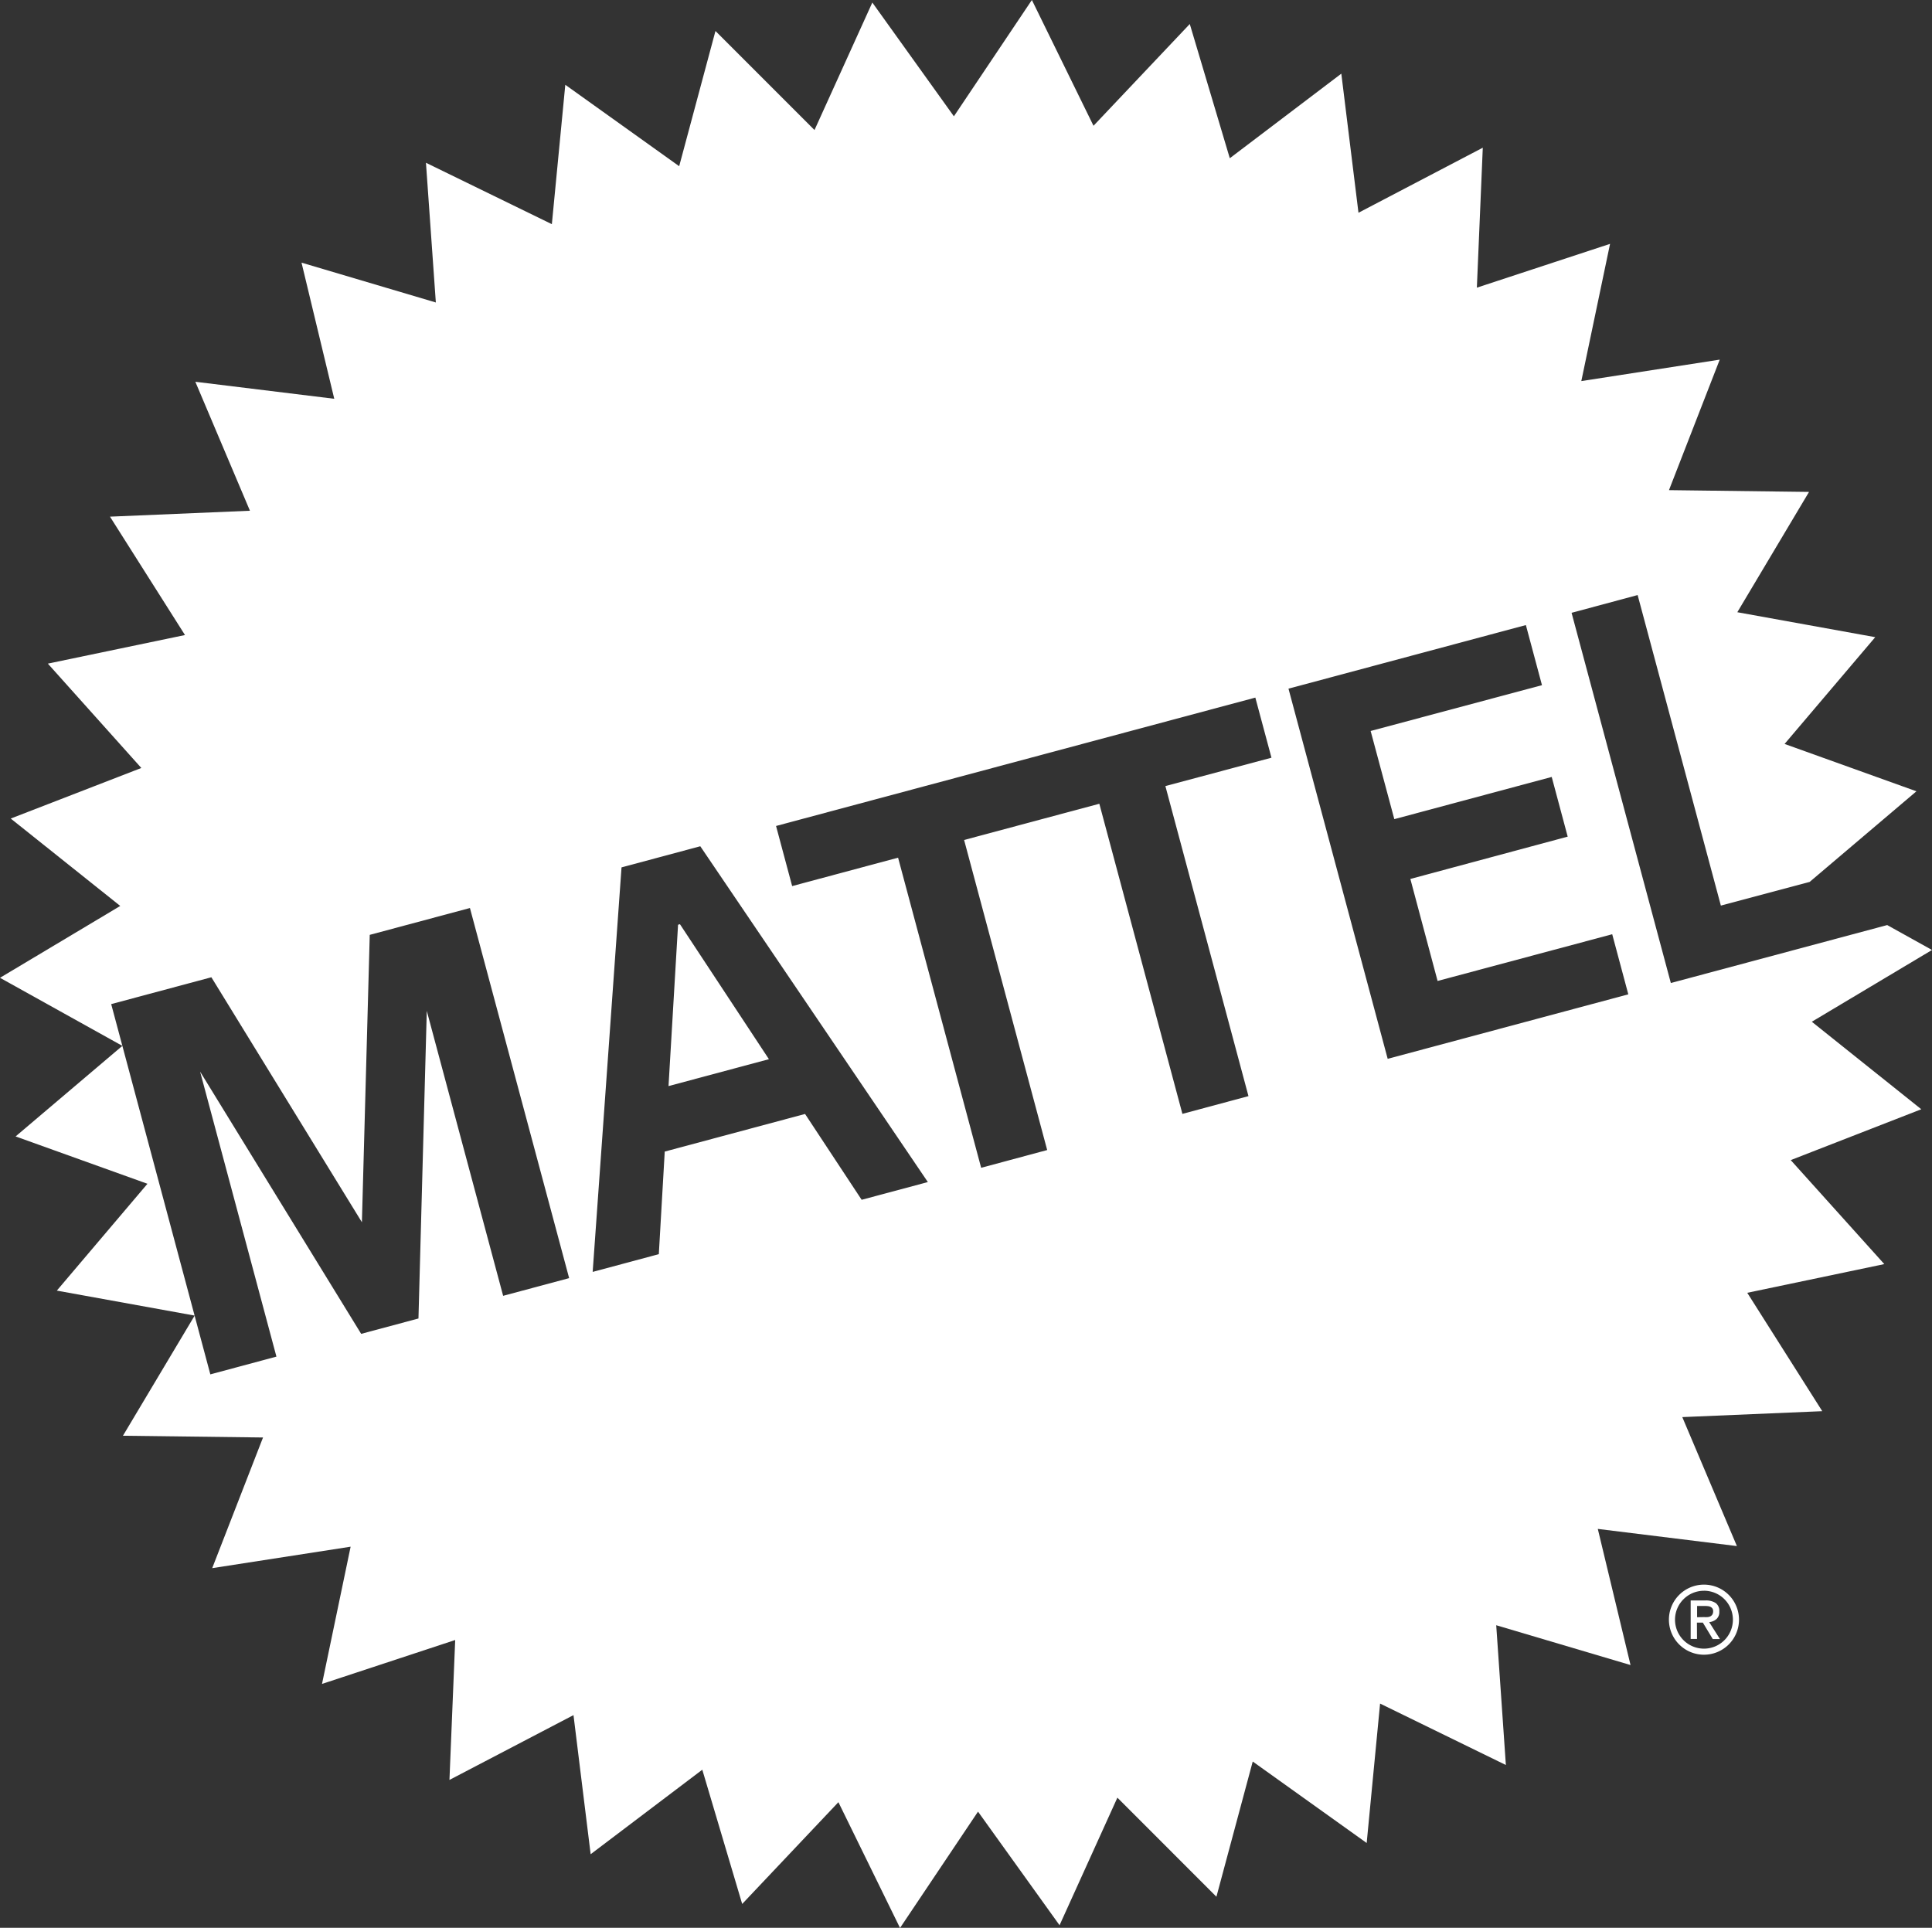 <svg id="mattel-logo" xmlns="http://www.w3.org/2000/svg" width="65.278" height="65.141" viewBox="0 0 65.278 65.141">
  <rect x="0" y="0" width="65.278" height="65.141" fill="#333333" stroke="none"/>
  <path id="Path_109" data-name="Path 109" d="M311.752,430.587l-.322,5.452,3.392-.909-3.006-4.561Z" transform="translate(-288.842 -399.34)" fill="#fff"/>
  <path id="Path_110" data-name="Path 110" d="M61.217,34.525,65.278,32.1l-1.514-.842h0l-7.31,1.958L53.1,20.707l2.232-.6L58.144,30.6l3-.8,3.608-3.062-4.455-1.6L63.36,21.53,58.7,20.687l2.423-4.065-4.732-.06,1.715-4.41-4.677.725L54.4,8.24l-4.5,1.48L50.1,4.991,45.9,7.189l-.58-4.7L41.552,5.347,40.2.811,36.947,4.25,34.865,0,32.23,3.93,29.474.086,27.52,4.394,24.174,1.047,22.948,5.616,19.1,2.865l-.454,4.71L14.392,5.5l.334,4.721L10.188,8.875l1.106,4.6L6.6,12.9l1.845,4.358-4.729.2,2.534,4-4.633.966,3.158,3.526L.363,27.659l3.7,2.953L0,33.04l4.134,2.3L.527,38.4,4.982,40l-3.062,3.61,4.657.844L4.154,48.514l4.733.059L7.17,52.988l4.677-.725L10.88,56.9l4.5-1.484-.194,4.728,4.191-2.19.58,4.7,3.772-2.855,1.348,4.536,3.251-3.439,2.082,4.25,2.635-3.931L35.8,65.054l1.954-4.311L41.1,64.091l1.227-4.569,3.85,2.753.453-4.711L50.88,59.64l-.326-4.723,4.538,1.345-1.106-4.6,4.7.58-1.845-4.358,4.729-.2-2.534-4,4.63-.97L60.505,39.2l4.411-1.718ZM17,43.786l-2.58-9.628-.281,10.394-1.936.519L6.761,36.21l2.579,9.63-2.233.6L3.757,33.929l3.385-.907L12.228,41.3l.265-9.711,3.385-.907L19.23,43.188Zm12.113-3.245-1.912-2.9-4.741,1.271-.2,3.466-2.235.6L21,29.309l2.661-.714L31.35,39.942ZM39.376,26.562l2.807,10.476-2.232.6L37.144,27.159l-4.569,1.224L35.382,38.86l-2.231.6L30.344,28.981l-3.579.96-.544-2.031,16.194-4.338.545,2.031Zm7.511,9.216L43.535,23.27l8.021-2.149.544,2.031L46.311,24.7l.8,2.979,5.318-1.426.54,2.017L47.653,29.7l.92,3.447,5.9-1.579.544,2.031Z" fill="#fff"/>
  <path id="Path_116" data-name="Path 116" d="M787.794,746.873h-.214v-1.3h.493a.6.6,0,0,1,.355.088.332.332,0,0,1,.12.286.319.319,0,0,1-.1.258.447.447,0,0,1-.242.1l.363.572h-.242l-.336-.556h-.2Zm.239-.738a.988.988,0,0,0,.115,0,.258.258,0,0,0,.1-.027.174.174,0,0,0,.066-.062.207.207,0,0,0,.025-.111.153.153,0,0,0-.026-.094.185.185,0,0,0-.068-.054.279.279,0,0,0-.091-.023.906.906,0,0,0-.1-.005h-.257v.38Z" transform="translate(-730.456 -691.493)" fill="#fff"/>
  <path id="Path_117" data-name="Path 117" d="M778.624,740.589a1.184,1.184,0,1,1,1.184-1.184A1.184,1.184,0,0,1,778.624,740.589Zm0-2.161a.978.978,0,1,0,.978.977A.978.978,0,0,0,778.624,738.427Z" transform="translate(-721.051 -684.676)" fill="#fff"/>
</svg>
